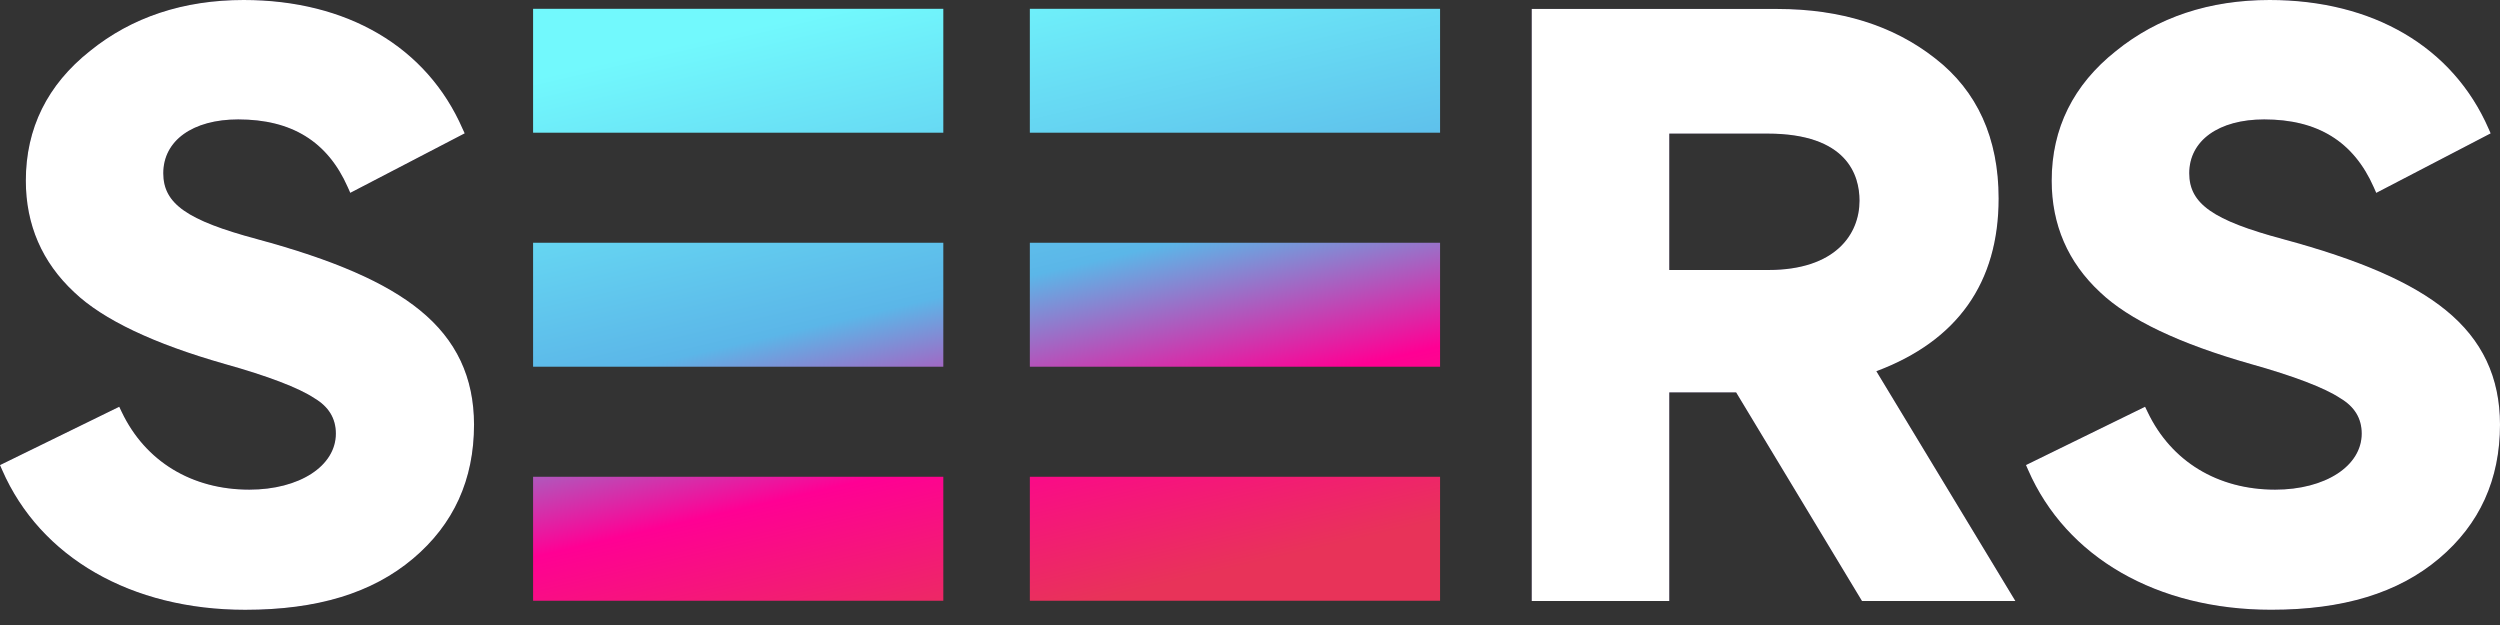 <svg xmlns="http://www.w3.org/2000/svg" width="256" height="64" viewBox="0 0 256 64" fill="none">
  <rect x="0" y="0" width="256" height="64" fill="#333333" stroke="none"/>
  <g style="mix-blend-mode:plus-lighter">
    <path d="M43.007 31.772C39.53 28.938 34.223 26.621 26.304 24.479C19.14 22.557 16.721 20.857 16.721 17.739C16.721 14.398 19.731 12.228 24.392 12.228C29.877 12.228 33.547 14.499 35.61 19.169L35.867 19.748L47.586 13.654L47.374 13.195C43.719 4.808 35.545 0 24.95 0C18.781 0 13.486 1.759 9.213 5.222C4.846 8.682 2.645 13.151 2.645 18.499C2.645 23.02 4.312 26.862 7.592 29.919C10.54 32.734 15.739 35.2 23.043 37.278C27.444 38.511 30.599 39.717 32.181 40.769C33.65 41.634 34.391 42.835 34.391 44.399C34.391 47.72 30.663 50.14 25.527 50.14C19.64 50.14 14.883 47.246 12.471 42.197L12.212 41.651L0 47.625L0.214 48.114C4.122 57.086 13.44 62.443 25.108 62.443C32.489 62.443 38.109 60.73 42.288 57.21C46.468 53.69 48.541 49.1 48.541 43.487C48.538 38.635 46.728 34.803 43.007 31.772Z" fill="#231932"/>
  </g>
  <g style="mix-blend-mode:plus-lighter">
    <path d="M43.007 31.772C39.53 28.938 34.223 26.621 26.304 24.479C19.14 22.557 16.721 20.857 16.721 17.739C16.721 14.398 19.731 12.228 24.392 12.228C29.877 12.228 33.547 14.499 35.61 19.169L35.867 19.748L47.586 13.654L47.374 13.195C43.719 4.808 35.545 0 24.95 0C18.781 0 13.486 1.759 9.213 5.222C4.846 8.682 2.645 13.151 2.645 18.499C2.645 23.02 4.312 26.862 7.592 29.919C10.54 32.734 15.739 35.2 23.043 37.278C27.444 38.511 30.599 39.717 32.181 40.769C33.65 41.634 34.391 42.835 34.391 44.399C34.391 47.72 30.663 50.14 25.527 50.14C19.64 50.14 14.883 47.246 12.471 42.197L12.212 41.651L0 47.625L0.214 48.114C4.122 57.086 13.44 62.443 25.108 62.443C32.489 62.443 38.109 60.73 42.288 57.21C46.468 53.69 48.541 49.1 48.541 43.487C48.538 38.635 46.728 34.803 43.007 31.772Z" fill="#231932"/>
  </g>
  <g style="mix-blend-mode:plus-lighter">
    <path d="M43.007 31.772C39.53 28.938 34.223 26.621 26.304 24.479C19.14 22.557 16.721 20.857 16.721 17.739C16.721 14.398 19.731 12.228 24.392 12.228C29.877 12.228 33.547 14.499 35.61 19.169L35.867 19.748L47.586 13.654L47.374 13.195C43.719 4.808 35.545 0 24.95 0C18.781 0 13.486 1.759 9.213 5.222C4.846 8.682 2.645 13.151 2.645 18.499C2.645 23.02 4.312 26.862 7.592 29.919C10.54 32.734 15.739 35.2 23.043 37.278C27.444 38.511 30.599 39.717 32.181 40.769C33.65 41.634 34.391 42.835 34.391 44.399C34.391 47.72 30.663 50.14 25.527 50.14C19.64 50.14 14.883 47.246 12.471 42.197L12.212 41.651L0 47.625L0.214 48.114C4.122 57.086 13.44 62.443 25.108 62.443C32.489 62.443 38.109 60.73 42.288 57.21C46.468 53.69 48.541 49.1 48.541 43.487C48.538 38.635 46.728 34.803 43.007 31.772Z" fill="#231932"/>
  </g>
  <g style="mix-blend-mode:plus-lighter">
    <path d="M43.007 31.772C39.53 28.938 34.223 26.621 26.304 24.479C19.14 22.557 16.721 20.857 16.721 17.739C16.721 14.398 19.731 12.228 24.392 12.228C29.877 12.228 33.547 14.499 35.61 19.169L35.867 19.748L47.586 13.654L47.374 13.195C43.719 4.808 35.545 0 24.95 0C18.781 0 13.486 1.759 9.213 5.222C4.846 8.682 2.645 13.151 2.645 18.499C2.645 23.02 4.312 26.862 7.592 29.919C10.54 32.734 15.739 35.2 23.043 37.278C27.444 38.511 30.599 39.717 32.181 40.769C33.65 41.634 34.391 42.835 34.391 44.399C34.391 47.72 30.663 50.14 25.527 50.14C19.64 50.14 14.883 47.246 12.471 42.197L12.212 41.651L0 47.625L0.214 48.114C4.122 57.086 13.44 62.443 25.108 62.443C32.489 62.443 38.109 60.73 42.288 57.21C46.468 53.69 48.541 49.1 48.541 43.487C48.538 38.635 46.728 34.803 43.007 31.772Z" fill="white"/>
  </g>
  <g style="mix-blend-mode:plus-lighter">
    <path d="M204.66 20.322C204.66 14.147 202.471 9.32 198.167 5.979C193.898 2.617 188.471 0.918 182.026 0.918H156.848V61.54H170.935V40.185H177.781L190.666 61.54H206.374L192.14 38.013C200.447 34.903 204.66 28.944 204.66 20.322ZM181.078 27.647H170.935V13.681H180.992C189.19 13.681 190.414 17.984 190.414 20.549C190.414 23.98 187.958 27.647 181.078 27.647Z" fill="#231932"/>
  </g>
  <g style="mix-blend-mode:plus-lighter">
    <path d="M204.66 20.322C204.66 14.147 202.471 9.32 198.167 5.979C193.898 2.617 188.471 0.918 182.026 0.918H156.848V61.54H170.935V40.185H177.781L190.666 61.54H206.374L192.14 38.013C200.447 34.903 204.66 28.944 204.66 20.322ZM181.078 27.647H170.935V13.681H180.992C189.19 13.681 190.414 17.984 190.414 20.549C190.414 23.98 187.958 27.647 181.078 27.647Z" fill="#231932"/>
  </g>
  <g style="mix-blend-mode:plus-lighter">
    <path d="M204.66 20.322C204.66 14.147 202.471 9.32 198.167 5.979C193.898 2.617 188.471 0.918 182.026 0.918H156.848V61.54H170.935V40.185H177.781L190.666 61.54H206.374L192.14 38.013C200.447 34.903 204.66 28.944 204.66 20.322ZM181.078 27.647H170.935V13.681H180.992C189.19 13.681 190.414 17.984 190.414 20.549C190.414 23.98 187.958 27.647 181.078 27.647Z" fill="#231932"/>
  </g>
  <g style="mix-blend-mode:plus-lighter">
    <path d="M204.66 20.322C204.66 14.147 202.471 9.32 198.167 5.979C193.898 2.617 188.471 0.918 182.026 0.918H156.848V61.54H170.935V40.185H177.781L190.666 61.54H206.374L192.14 38.013C200.447 34.903 204.66 28.944 204.66 20.322ZM181.078 27.647H170.935V13.681H180.992C189.19 13.681 190.414 17.984 190.414 20.549C190.414 23.98 187.958 27.647 181.078 27.647Z" fill="white"/>
  </g>
  <g style="mix-blend-mode:plus-lighter">
    <path d="M250.466 31.772C246.989 28.933 241.682 26.621 233.762 24.479C226.599 22.557 224.179 20.857 224.179 17.739C224.179 14.398 227.19 12.228 231.851 12.228C237.336 12.228 241.006 14.499 243.069 19.169L243.326 19.753L255.045 13.658L254.836 13.181C251.178 4.808 243.004 0 232.406 0C226.24 0 220.945 1.759 216.672 5.222C212.305 8.682 210.092 13.151 210.092 18.499C210.092 23.02 211.758 26.862 215.041 29.919C217.987 32.734 223.184 35.2 230.49 37.278C234.888 38.511 238.045 39.717 239.628 40.769C241.097 41.634 241.838 42.835 241.838 44.399C241.838 47.72 238.11 50.14 232.974 50.14C227.087 50.14 222.33 47.246 219.921 42.197L219.658 41.651L207.459 47.621L207.673 48.11C211.581 57.082 220.887 62.439 232.567 62.439C239.948 62.439 245.568 60.726 249.747 57.206C253.927 53.685 256 49.095 256 43.483C255.997 38.635 254.186 34.803 250.466 31.772Z" fill="#231932"/>
  </g>
  <g style="mix-blend-mode:plus-lighter">
    <path d="M250.466 31.772C246.989 28.933 241.682 26.621 233.762 24.479C226.599 22.557 224.179 20.857 224.179 17.739C224.179 14.398 227.19 12.228 231.851 12.228C237.336 12.228 241.006 14.499 243.069 19.169L243.326 19.753L255.045 13.658L254.836 13.181C251.178 4.808 243.004 0 232.406 0C226.24 0 220.945 1.759 216.672 5.222C212.305 8.682 210.092 13.151 210.092 18.499C210.092 23.02 211.758 26.862 215.041 29.919C217.987 32.734 223.184 35.2 230.49 37.278C234.888 38.511 238.045 39.717 239.628 40.769C241.097 41.634 241.838 42.835 241.838 44.399C241.838 47.72 238.11 50.14 232.974 50.14C227.087 50.14 222.33 47.246 219.921 42.197L219.658 41.651L207.459 47.621L207.673 48.11C211.581 57.082 220.887 62.439 232.567 62.439C239.948 62.439 245.568 60.726 249.747 57.206C253.927 53.685 256 49.095 256 43.483C255.997 38.635 254.186 34.803 250.466 31.772Z" fill="#231932"/>
  </g>
  <g style="mix-blend-mode:plus-lighter">
    <path d="M250.466 31.772C246.989 28.933 241.682 26.621 233.762 24.479C226.599 22.557 224.179 20.857 224.179 17.739C224.179 14.398 227.19 12.228 231.851 12.228C237.336 12.228 241.006 14.499 243.069 19.169L243.326 19.753L255.045 13.658L254.836 13.181C251.178 4.808 243.004 0 232.406 0C226.24 0 220.945 1.759 216.672 5.222C212.305 8.682 210.092 13.151 210.092 18.499C210.092 23.02 211.758 26.862 215.041 29.919C217.987 32.734 223.184 35.2 230.49 37.278C234.888 38.511 238.045 39.717 239.628 40.769C241.097 41.634 241.838 42.835 241.838 44.399C241.838 47.72 238.11 50.14 232.974 50.14C227.087 50.14 222.33 47.246 219.921 42.197L219.658 41.651L207.459 47.621L207.673 48.11C211.581 57.082 220.887 62.439 232.567 62.439C239.948 62.439 245.568 60.726 249.747 57.206C253.927 53.685 256 49.095 256 43.483C255.997 38.635 254.186 34.803 250.466 31.772Z" fill="#231932"/>
  </g>
  <g style="mix-blend-mode:plus-lighter">
    <path d="M250.466 31.772C246.989 28.933 241.682 26.621 233.762 24.479C226.599 22.557 224.179 20.857 224.179 17.739C224.179 14.398 227.19 12.228 231.851 12.228C237.336 12.228 241.006 14.499 243.069 19.169L243.326 19.753L255.045 13.658L254.836 13.181C251.178 4.808 243.004 0 232.406 0C226.24 0 220.945 1.759 216.672 5.222C212.305 8.682 210.092 13.151 210.092 18.499C210.092 23.02 211.758 26.862 215.041 29.919C217.987 32.734 223.184 35.2 230.49 37.278C234.888 38.511 238.045 39.717 239.628 40.769C241.097 41.634 241.838 42.835 241.838 44.399C241.838 47.72 238.11 50.14 232.974 50.14C227.087 50.14 222.33 47.246 219.921 42.197L219.658 41.651L207.459 47.621L207.673 48.11C211.581 57.082 220.887 62.439 232.567 62.439C239.948 62.439 245.568 60.726 249.747 57.206C253.927 53.685 256 49.095 256 43.483C255.997 38.635 254.186 34.803 250.466 31.772Z" fill="white"/>
  </g>
  <path d="M96.595 13.589H54.588V0.902H96.595V13.589ZM96.595 61.516H54.588V48.822H96.595V61.516ZM96.595 37.551H54.588V24.858H96.595V37.551ZM147.463 13.589H105.456V0.902H147.463V13.589ZM147.463 61.516H105.456V48.822H147.463V61.516ZM147.463 37.551H105.456V24.858H147.463V37.551Z" fill="url(#paint0_linear_501_7343)"/>
  <defs>
    <linearGradient id="paint0_linear_501_7343" x1="75.052" y1="3.29" x2="89.797" y2="66.725" gradientUnits="userSpaceOnUse">
      <stop stop-color="#72F9FD"/>
      <stop offset="0.479" stop-color="#5BB6E8"/>
      <stop offset="0.733" stop-color="#FF0094"/>
      <stop offset="1" stop-color="#E83359"/>
    </linearGradient>
  </defs>
</svg>